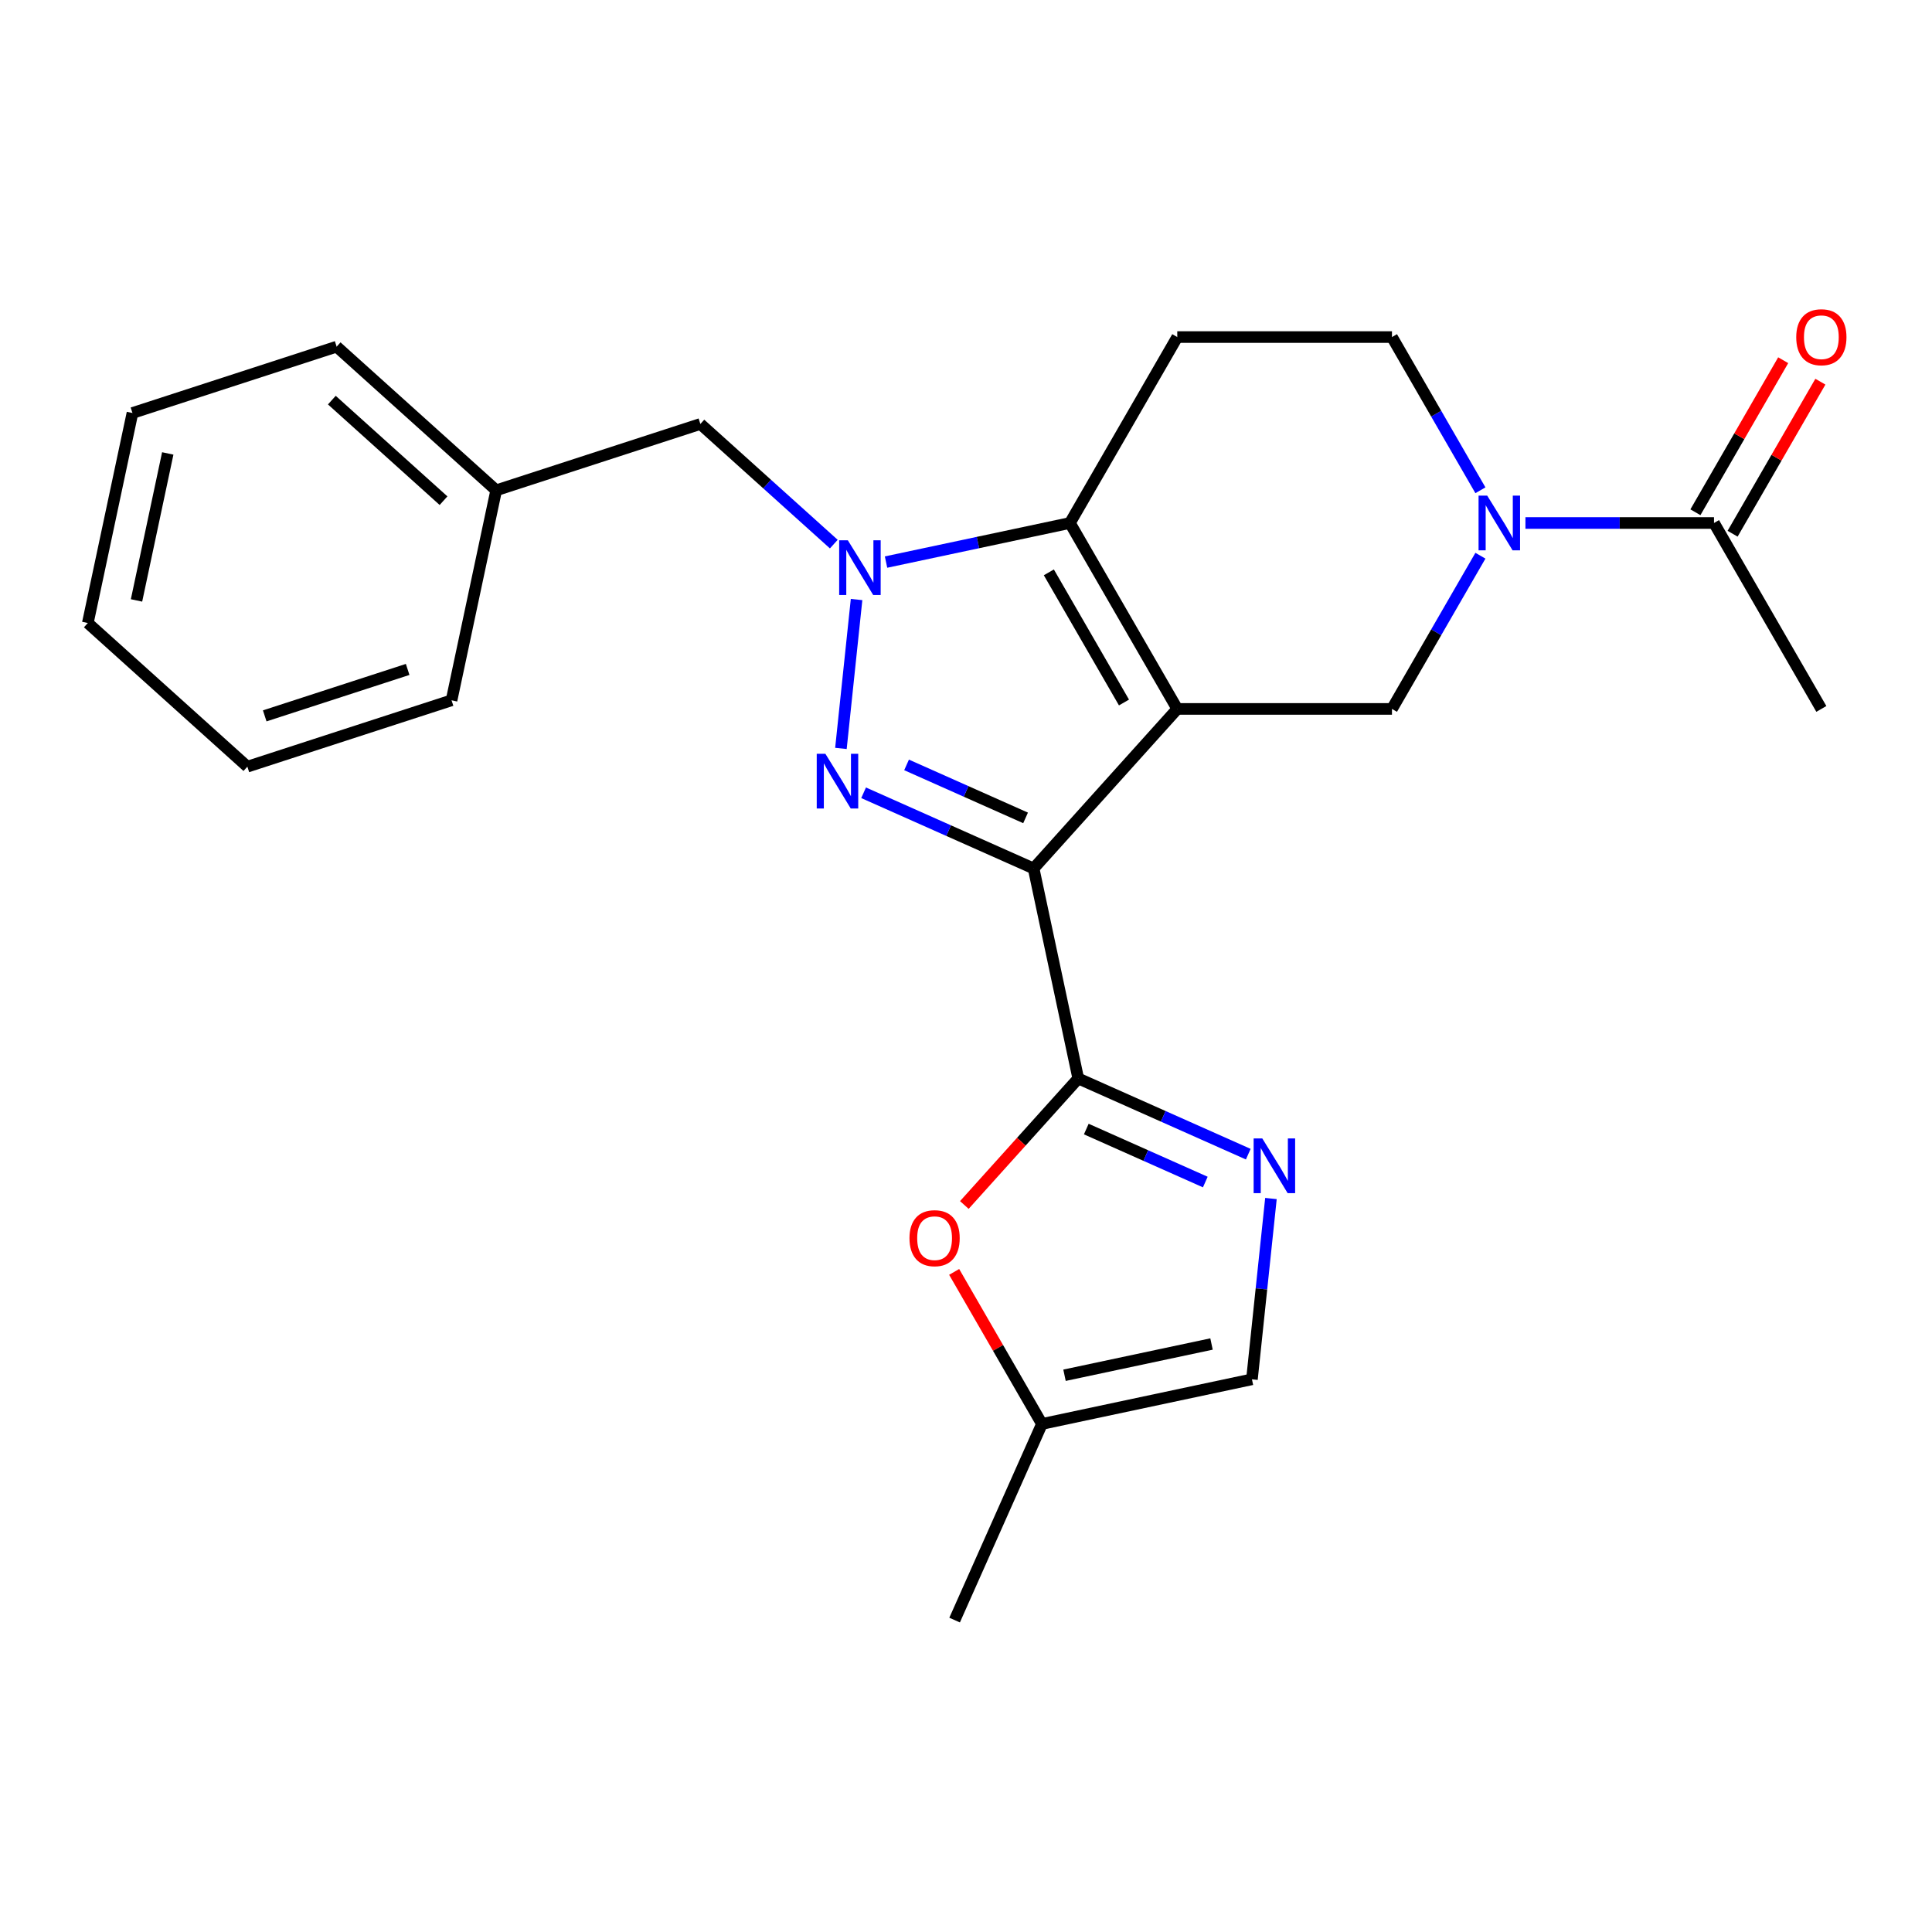 <?xml version='1.0' encoding='iso-8859-1'?>
<svg version='1.1' baseProfile='full'
              xmlns='http://www.w3.org/2000/svg'
                      xmlns:rdkit='http://www.rdkit.org/xml'
                      xmlns:xlink='http://www.w3.org/1999/xlink'
                  xml:space='preserve'
width='1000px' height='1000px' viewBox='0 0 1000 1000'>
<!-- END OF HEADER -->
<rect style='opacity:1.0;fill:#FFFFFF;stroke:none' width='1000' height='1000' x='0' y='0'> </rect>
<path class='bond-0' d='M 609.354,366.937 L 534.997,449.519' style='fill:none;fill-rule:evenodd;stroke:#000000;stroke-width:6px;stroke-linecap:butt;stroke-linejoin:miter;stroke-opacity:1' />
<path class='bond-3' d='M 609.354,366.937 L 553.792,270.7' style='fill:none;fill-rule:evenodd;stroke:#000000;stroke-width:6px;stroke-linecap:butt;stroke-linejoin:miter;stroke-opacity:1' />
<path class='bond-3' d='M 581.772,363.614 L 542.879,296.248' style='fill:none;fill-rule:evenodd;stroke:#000000;stroke-width:6px;stroke-linecap:butt;stroke-linejoin:miter;stroke-opacity:1' />
<path class='bond-7' d='M 609.354,366.937 L 720.479,366.937' style='fill:none;fill-rule:evenodd;stroke:#000000;stroke-width:6px;stroke-linecap:butt;stroke-linejoin:miter;stroke-opacity:1' />
<path class='bond-1' d='M 534.997,449.519 L 490.997,429.929' style='fill:none;fill-rule:evenodd;stroke:#000000;stroke-width:6px;stroke-linecap:butt;stroke-linejoin:miter;stroke-opacity:1' />
<path class='bond-1' d='M 490.997,429.929 L 446.997,410.339' style='fill:none;fill-rule:evenodd;stroke:#0000FF;stroke-width:6px;stroke-linecap:butt;stroke-linejoin:miter;stroke-opacity:1' />
<path class='bond-1' d='M 530.837,423.339 L 500.037,409.626' style='fill:none;fill-rule:evenodd;stroke:#000000;stroke-width:6px;stroke-linecap:butt;stroke-linejoin:miter;stroke-opacity:1' />
<path class='bond-1' d='M 500.037,409.626 L 469.237,395.913' style='fill:none;fill-rule:evenodd;stroke:#0000FF;stroke-width:6px;stroke-linecap:butt;stroke-linejoin:miter;stroke-opacity:1' />
<path class='bond-4' d='M 534.997,449.519 L 558.101,558.216' style='fill:none;fill-rule:evenodd;stroke:#000000;stroke-width:6px;stroke-linecap:butt;stroke-linejoin:miter;stroke-opacity:1' />
<path class='bond-24' d='M 435.26,387.383 L 443.36,310.317' style='fill:none;fill-rule:evenodd;stroke:#0000FF;stroke-width:6px;stroke-linecap:butt;stroke-linejoin:miter;stroke-opacity:1' />
<path class='bond-2' d='M 458.613,290.931 L 506.202,280.816' style='fill:none;fill-rule:evenodd;stroke:#0000FF;stroke-width:6px;stroke-linecap:butt;stroke-linejoin:miter;stroke-opacity:1' />
<path class='bond-2' d='M 506.202,280.816 L 553.792,270.7' style='fill:none;fill-rule:evenodd;stroke:#000000;stroke-width:6px;stroke-linecap:butt;stroke-linejoin:miter;stroke-opacity:1' />
<path class='bond-13' d='M 431.577,281.633 L 397.045,250.54' style='fill:none;fill-rule:evenodd;stroke:#0000FF;stroke-width:6px;stroke-linecap:butt;stroke-linejoin:miter;stroke-opacity:1' />
<path class='bond-13' d='M 397.045,250.54 L 362.513,219.447' style='fill:none;fill-rule:evenodd;stroke:#000000;stroke-width:6px;stroke-linecap:butt;stroke-linejoin:miter;stroke-opacity:1' />
<path class='bond-9' d='M 553.792,270.7 L 609.354,174.463' style='fill:none;fill-rule:evenodd;stroke:#000000;stroke-width:6px;stroke-linecap:butt;stroke-linejoin:miter;stroke-opacity:1' />
<path class='bond-5' d='M 558.101,558.216 L 602.101,577.806' style='fill:none;fill-rule:evenodd;stroke:#000000;stroke-width:6px;stroke-linecap:butt;stroke-linejoin:miter;stroke-opacity:1' />
<path class='bond-5' d='M 602.101,577.806 L 646.101,597.396' style='fill:none;fill-rule:evenodd;stroke:#0000FF;stroke-width:6px;stroke-linecap:butt;stroke-linejoin:miter;stroke-opacity:1' />
<path class='bond-5' d='M 562.261,584.397 L 593.061,598.11' style='fill:none;fill-rule:evenodd;stroke:#000000;stroke-width:6px;stroke-linecap:butt;stroke-linejoin:miter;stroke-opacity:1' />
<path class='bond-5' d='M 593.061,598.11 L 623.861,611.823' style='fill:none;fill-rule:evenodd;stroke:#0000FF;stroke-width:6px;stroke-linecap:butt;stroke-linejoin:miter;stroke-opacity:1' />
<path class='bond-8' d='M 558.101,558.216 L 528.62,590.958' style='fill:none;fill-rule:evenodd;stroke:#000000;stroke-width:6px;stroke-linecap:butt;stroke-linejoin:miter;stroke-opacity:1' />
<path class='bond-8' d='M 528.62,590.958 L 499.139,623.7' style='fill:none;fill-rule:evenodd;stroke:#FF0000;stroke-width:6px;stroke-linecap:butt;stroke-linejoin:miter;stroke-opacity:1' />
<path class='bond-11' d='M 657.839,620.353 L 652.921,667.142' style='fill:none;fill-rule:evenodd;stroke:#0000FF;stroke-width:6px;stroke-linecap:butt;stroke-linejoin:miter;stroke-opacity:1' />
<path class='bond-11' d='M 652.921,667.142 L 648.003,713.931' style='fill:none;fill-rule:evenodd;stroke:#000000;stroke-width:6px;stroke-linecap:butt;stroke-linejoin:miter;stroke-opacity:1' />
<path class='bond-6' d='M 766.262,287.638 L 743.371,327.288' style='fill:none;fill-rule:evenodd;stroke:#0000FF;stroke-width:6px;stroke-linecap:butt;stroke-linejoin:miter;stroke-opacity:1' />
<path class='bond-6' d='M 743.371,327.288 L 720.479,366.937' style='fill:none;fill-rule:evenodd;stroke:#000000;stroke-width:6px;stroke-linecap:butt;stroke-linejoin:miter;stroke-opacity:1' />
<path class='bond-10' d='M 789.56,270.7 L 838.363,270.7' style='fill:none;fill-rule:evenodd;stroke:#0000FF;stroke-width:6px;stroke-linecap:butt;stroke-linejoin:miter;stroke-opacity:1' />
<path class='bond-10' d='M 838.363,270.7 L 887.167,270.7' style='fill:none;fill-rule:evenodd;stroke:#000000;stroke-width:6px;stroke-linecap:butt;stroke-linejoin:miter;stroke-opacity:1' />
<path class='bond-14' d='M 766.262,253.762 L 743.371,214.113' style='fill:none;fill-rule:evenodd;stroke:#0000FF;stroke-width:6px;stroke-linecap:butt;stroke-linejoin:miter;stroke-opacity:1' />
<path class='bond-14' d='M 743.371,214.113 L 720.479,174.463' style='fill:none;fill-rule:evenodd;stroke:#000000;stroke-width:6px;stroke-linecap:butt;stroke-linejoin:miter;stroke-opacity:1' />
<path class='bond-12' d='M 493.87,658.336 L 516.588,697.686' style='fill:none;fill-rule:evenodd;stroke:#FF0000;stroke-width:6px;stroke-linecap:butt;stroke-linejoin:miter;stroke-opacity:1' />
<path class='bond-12' d='M 516.588,697.686 L 539.307,737.035' style='fill:none;fill-rule:evenodd;stroke:#000000;stroke-width:6px;stroke-linecap:butt;stroke-linejoin:miter;stroke-opacity:1' />
<path class='bond-25' d='M 609.354,174.463 L 720.479,174.463' style='fill:none;fill-rule:evenodd;stroke:#000000;stroke-width:6px;stroke-linecap:butt;stroke-linejoin:miter;stroke-opacity:1' />
<path class='bond-15' d='M 896.79,276.257 L 919.509,236.907' style='fill:none;fill-rule:evenodd;stroke:#000000;stroke-width:6px;stroke-linecap:butt;stroke-linejoin:miter;stroke-opacity:1' />
<path class='bond-15' d='M 919.509,236.907 L 942.227,197.558' style='fill:none;fill-rule:evenodd;stroke:#FF0000;stroke-width:6px;stroke-linecap:butt;stroke-linejoin:miter;stroke-opacity:1' />
<path class='bond-15' d='M 877.543,265.144 L 900.261,225.795' style='fill:none;fill-rule:evenodd;stroke:#000000;stroke-width:6px;stroke-linecap:butt;stroke-linejoin:miter;stroke-opacity:1' />
<path class='bond-15' d='M 900.261,225.795 L 922.98,186.445' style='fill:none;fill-rule:evenodd;stroke:#FF0000;stroke-width:6px;stroke-linecap:butt;stroke-linejoin:miter;stroke-opacity:1' />
<path class='bond-17' d='M 887.167,270.7 L 942.729,366.937' style='fill:none;fill-rule:evenodd;stroke:#000000;stroke-width:6px;stroke-linecap:butt;stroke-linejoin:miter;stroke-opacity:1' />
<path class='bond-26' d='M 648.003,713.931 L 539.307,737.035' style='fill:none;fill-rule:evenodd;stroke:#000000;stroke-width:6px;stroke-linecap:butt;stroke-linejoin:miter;stroke-opacity:1' />
<path class='bond-26' d='M 627.078,695.657 L 550.99,711.83' style='fill:none;fill-rule:evenodd;stroke:#000000;stroke-width:6px;stroke-linecap:butt;stroke-linejoin:miter;stroke-opacity:1' />
<path class='bond-18' d='M 539.307,737.035 L 494.108,838.553' style='fill:none;fill-rule:evenodd;stroke:#000000;stroke-width:6px;stroke-linecap:butt;stroke-linejoin:miter;stroke-opacity:1' />
<path class='bond-16' d='M 362.513,219.447 L 256.827,253.787' style='fill:none;fill-rule:evenodd;stroke:#000000;stroke-width:6px;stroke-linecap:butt;stroke-linejoin:miter;stroke-opacity:1' />
<path class='bond-19' d='M 256.827,253.787 L 174.245,179.43' style='fill:none;fill-rule:evenodd;stroke:#000000;stroke-width:6px;stroke-linecap:butt;stroke-linejoin:miter;stroke-opacity:1' />
<path class='bond-19' d='M 229.568,259.15 L 171.761,207.1' style='fill:none;fill-rule:evenodd;stroke:#000000;stroke-width:6px;stroke-linecap:butt;stroke-linejoin:miter;stroke-opacity:1' />
<path class='bond-20' d='M 256.827,253.787 L 233.723,362.484' style='fill:none;fill-rule:evenodd;stroke:#000000;stroke-width:6px;stroke-linecap:butt;stroke-linejoin:miter;stroke-opacity:1' />
<path class='bond-22' d='M 174.245,179.43 L 68.559,213.769' style='fill:none;fill-rule:evenodd;stroke:#000000;stroke-width:6px;stroke-linecap:butt;stroke-linejoin:miter;stroke-opacity:1' />
<path class='bond-21' d='M 233.723,362.484 L 128.037,396.823' style='fill:none;fill-rule:evenodd;stroke:#000000;stroke-width:6px;stroke-linecap:butt;stroke-linejoin:miter;stroke-opacity:1' />
<path class='bond-21' d='M 211.002,346.497 L 137.022,370.535' style='fill:none;fill-rule:evenodd;stroke:#000000;stroke-width:6px;stroke-linecap:butt;stroke-linejoin:miter;stroke-opacity:1' />
<path class='bond-23' d='M 128.037,396.823 L 45.455,322.466' style='fill:none;fill-rule:evenodd;stroke:#000000;stroke-width:6px;stroke-linecap:butt;stroke-linejoin:miter;stroke-opacity:1' />
<path class='bond-27' d='M 68.559,213.769 L 45.455,322.466' style='fill:none;fill-rule:evenodd;stroke:#000000;stroke-width:6px;stroke-linecap:butt;stroke-linejoin:miter;stroke-opacity:1' />
<path class='bond-27' d='M 86.832,234.695 L 70.659,310.782' style='fill:none;fill-rule:evenodd;stroke:#000000;stroke-width:6px;stroke-linecap:butt;stroke-linejoin:miter;stroke-opacity:1' />
<path  class='atom-2' d='M 427.219 390.161
L 436.499 405.161
Q 437.419 406.641, 438.899 409.321
Q 440.379 412.001, 440.459 412.161
L 440.459 390.161
L 444.219 390.161
L 444.219 418.481
L 440.339 418.481
L 430.379 402.081
Q 429.219 400.161, 427.979 397.961
Q 426.779 395.761, 426.419 395.081
L 426.419 418.481
L 422.739 418.481
L 422.739 390.161
L 427.219 390.161
' fill='#0000FF'/>
<path  class='atom-3' d='M 438.835 279.644
L 448.115 294.644
Q 449.035 296.124, 450.515 298.804
Q 451.995 301.484, 452.075 301.644
L 452.075 279.644
L 455.835 279.644
L 455.835 307.964
L 451.955 307.964
L 441.995 291.564
Q 440.835 289.644, 439.595 287.444
Q 438.395 285.244, 438.035 284.564
L 438.035 307.964
L 434.355 307.964
L 434.355 279.644
L 438.835 279.644
' fill='#0000FF'/>
<path  class='atom-6' d='M 653.359 589.255
L 662.639 604.255
Q 663.559 605.735, 665.039 608.415
Q 666.519 611.095, 666.599 611.255
L 666.599 589.255
L 670.359 589.255
L 670.359 617.575
L 666.479 617.575
L 656.519 601.175
Q 655.359 599.255, 654.119 597.055
Q 652.919 594.855, 652.559 594.175
L 652.559 617.575
L 648.879 617.575
L 648.879 589.255
L 653.359 589.255
' fill='#0000FF'/>
<path  class='atom-7' d='M 769.782 256.54
L 779.062 271.54
Q 779.982 273.02, 781.462 275.7
Q 782.942 278.38, 783.022 278.54
L 783.022 256.54
L 786.782 256.54
L 786.782 284.86
L 782.902 284.86
L 772.942 268.46
Q 771.782 266.54, 770.542 264.34
Q 769.342 262.14, 768.982 261.46
L 768.982 284.86
L 765.302 284.86
L 765.302 256.54
L 769.782 256.54
' fill='#0000FF'/>
<path  class='atom-9' d='M 470.744 640.878
Q 470.744 634.078, 474.104 630.278
Q 477.464 626.478, 483.744 626.478
Q 490.024 626.478, 493.384 630.278
Q 496.744 634.078, 496.744 640.878
Q 496.744 647.758, 493.344 651.678
Q 489.944 655.558, 483.744 655.558
Q 477.504 655.558, 474.104 651.678
Q 470.744 647.798, 470.744 640.878
M 483.744 652.358
Q 488.064 652.358, 490.384 649.478
Q 492.744 646.558, 492.744 640.878
Q 492.744 635.318, 490.384 632.518
Q 488.064 629.678, 483.744 629.678
Q 479.424 629.678, 477.064 632.478
Q 474.744 635.278, 474.744 640.878
Q 474.744 646.598, 477.064 649.478
Q 479.424 652.358, 483.744 652.358
' fill='#FF0000'/>
<path  class='atom-16' d='M 929.729 174.543
Q 929.729 167.743, 933.089 163.943
Q 936.449 160.143, 942.729 160.143
Q 949.009 160.143, 952.369 163.943
Q 955.729 167.743, 955.729 174.543
Q 955.729 181.423, 952.329 185.343
Q 948.929 189.223, 942.729 189.223
Q 936.489 189.223, 933.089 185.343
Q 929.729 181.463, 929.729 174.543
M 942.729 186.023
Q 947.049 186.023, 949.369 183.143
Q 951.729 180.223, 951.729 174.543
Q 951.729 168.983, 949.369 166.183
Q 947.049 163.343, 942.729 163.343
Q 938.409 163.343, 936.049 166.143
Q 933.729 168.943, 933.729 174.543
Q 933.729 180.263, 936.049 183.143
Q 938.409 186.023, 942.729 186.023
' fill='#FF0000'/>
</svg>
